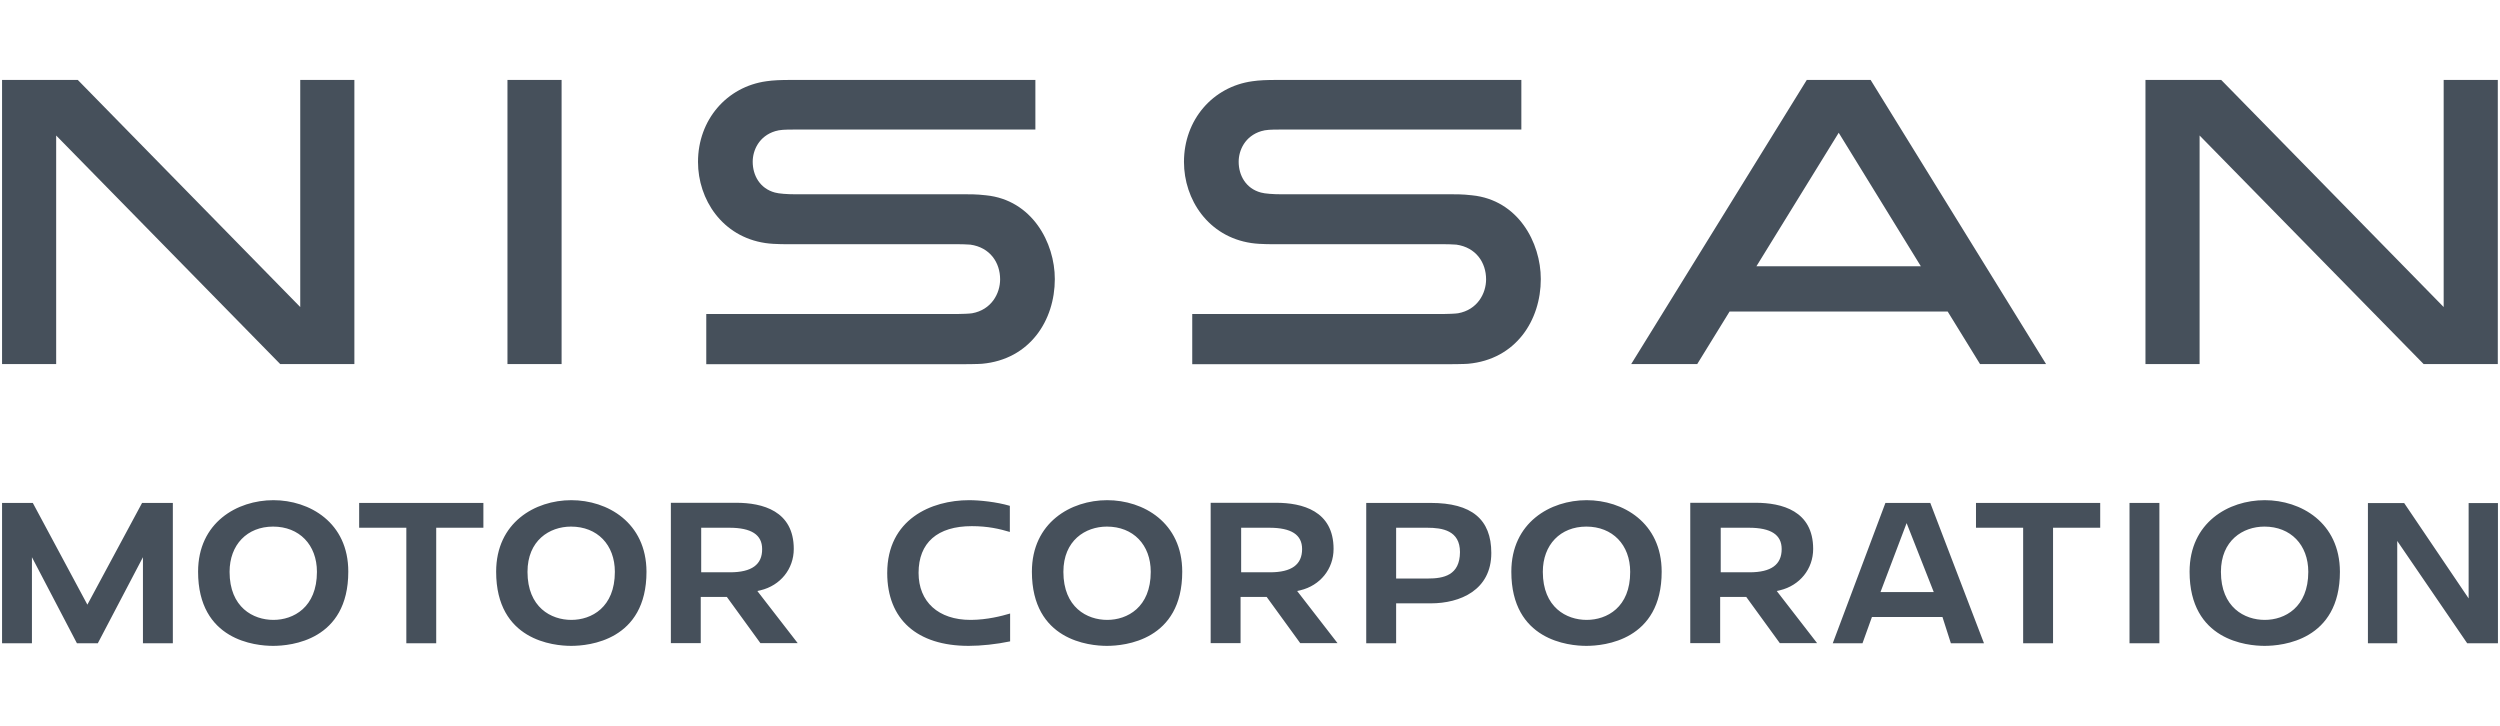 <svg xmlns="http://www.w3.org/2000/svg" width="124" height="36" viewBox="0 0 124 36" fill="none"><g clip-path="url(#clip0_89_2745)"><path d="M13.561 24.809C11.761 24.809 9.825 25.917 9.825 28.357C9.825 31.769 12.675 32.035 13.546 32.035C14.425 32.035 17.275 31.769 17.275 28.357C17.282 25.917 15.353 24.809 13.561 24.809ZM13.561 30.747C12.56 30.747 11.387 30.128 11.387 28.364C11.387 27.018 12.258 26.119 13.546 26.119C14.842 26.119 15.72 27.018 15.72 28.364C15.72 30.128 14.554 30.747 13.561 30.747ZM20.154 31.905H21.636V26.176H23.976V24.945H17.814V26.176H20.154V31.905ZM28.337 24.809C26.538 24.809 24.609 25.917 24.609 28.357C24.609 31.769 27.459 32.035 28.33 32.035C29.208 32.035 32.066 31.769 32.066 28.357C32.058 25.917 30.129 24.809 28.337 24.809ZM28.337 30.747C27.337 30.747 26.164 30.128 26.164 28.364C26.164 26.81 27.25 26.119 28.323 26.119C29.626 26.119 30.497 27.018 30.497 28.364C30.497 30.128 29.338 30.747 28.337 30.747ZM37.723 29.278C38.709 29.041 39.371 28.22 39.371 27.227C39.371 25.334 37.816 24.938 36.514 24.938H33.275V31.898H34.757V29.609H36.053L37.715 31.898H39.565L37.564 29.314L37.723 29.278ZM36.211 28.386H34.779V26.176H36.175C37.269 26.176 37.802 26.522 37.802 27.234C37.809 28.004 37.284 28.386 36.211 28.386ZM48.137 30.747C46.547 30.747 45.561 29.854 45.561 28.415C45.561 26.918 46.496 26.097 48.202 26.097C49.001 26.097 49.584 26.234 50.088 26.385V25.089C49.426 24.895 48.598 24.809 48.066 24.809C46.194 24.809 44.006 25.752 44.006 28.422C44.006 30.718 45.482 32.035 48.044 32.035C48.656 32.035 49.419 31.956 50.102 31.812V30.43C49.67 30.559 48.965 30.739 48.173 30.747H48.137ZM54.917 24.809C53.118 24.809 51.182 25.917 51.182 28.357C51.182 31.769 54.032 32.035 54.903 32.035C55.781 32.035 58.639 31.769 58.639 28.357C58.639 25.917 56.71 24.809 54.917 24.809ZM54.917 30.747C53.917 30.747 52.744 30.128 52.744 28.364C52.744 26.81 53.831 26.119 54.903 26.119C56.206 26.119 57.077 27.018 57.077 28.364C57.077 30.128 55.911 30.747 54.917 30.747ZM64.497 29.278C65.483 29.041 66.145 28.22 66.145 27.227C66.145 25.334 64.591 24.938 63.288 24.938H60.049V31.898H61.532V29.609H62.828L64.49 31.898H66.34L64.339 29.314L64.497 29.278ZM62.993 28.386H61.561V26.176H62.957C64.051 26.176 64.584 26.522 64.584 27.234C64.584 28.004 64.065 28.386 62.993 28.386ZM70.961 24.945H67.765V31.905H69.248V29.926H70.968C72.422 29.926 73.969 29.271 73.969 27.429C73.969 25.752 72.99 24.945 70.961 24.945ZM70.817 28.695H69.248V26.176H70.788C71.544 26.176 72.415 26.313 72.415 27.385C72.407 28.537 71.608 28.695 70.817 28.695ZM78.698 24.809C76.898 24.809 74.962 25.917 74.962 28.357C74.962 31.769 77.813 32.035 78.683 32.035C79.562 32.035 82.419 31.769 82.419 28.357C82.419 25.917 80.49 24.809 78.698 24.809ZM78.698 30.747C77.697 30.747 76.524 30.128 76.524 28.364C76.524 27.018 77.395 26.119 78.683 26.119C79.979 26.119 80.857 27.018 80.857 28.364C80.864 30.128 79.698 30.747 78.698 30.747ZM88.285 29.278C89.271 29.041 89.933 28.22 89.933 27.227C89.933 25.334 88.379 24.938 87.076 24.938H83.837V31.898H85.32V29.609H86.615L88.278 31.898H90.127L88.127 29.314L88.285 29.278ZM86.781 28.386H85.348V26.176H86.745C87.839 26.176 88.371 26.522 88.371 27.234C88.371 28.004 87.853 28.386 86.781 28.386ZM93.517 24.945L90.905 31.905H92.38L92.848 30.603H96.346L96.763 31.905H98.405L95.742 24.945H93.517ZM93.273 29.365L94.568 25.946L95.914 29.365H93.273ZM100.348 31.905H101.831V26.176H104.17V24.945H98.009V26.176H100.348V31.905ZM105.624 24.945H107.106V31.905H105.624V24.945ZM112.332 24.809C110.532 24.809 108.603 25.917 108.603 28.357C108.603 31.769 111.454 32.035 112.324 32.035C113.203 32.035 116.06 31.769 116.06 28.357C116.053 25.917 114.124 24.809 112.332 24.809ZM112.332 30.747C111.331 30.747 110.158 30.128 110.158 28.364C110.158 26.81 111.245 26.119 112.317 26.119C113.613 26.119 114.491 27.018 114.491 28.364C114.491 30.128 113.325 30.747 112.332 30.747ZM122.444 29.681L119.248 24.953H117.449V31.905H118.903V26.831L122.372 31.905H123.898V24.953H122.444V29.681ZM1.627 24.945H0.102V31.905H1.584V27.637L3.815 31.905H4.852L7.09 27.637V31.905H8.573V24.945H7.047L4.334 29.991L1.627 24.945ZM71.968 9.636H63.547C63.166 9.636 62.741 9.608 62.54 9.55C61.791 9.349 61.438 8.694 61.438 8.024C61.438 7.448 61.755 6.75 62.554 6.506C62.791 6.434 63.022 6.426 63.511 6.426H75.459V3.965H63.317C62.842 3.965 62.453 3.979 62.115 4.03C60.15 4.303 58.725 5.944 58.725 8.031C58.725 9.896 59.927 11.738 62.065 12.055C62.532 12.127 63.245 12.112 63.439 12.112H71.601C71.716 12.112 72.127 12.12 72.235 12.134C73.206 12.271 73.71 13.019 73.71 13.854C73.71 14.559 73.278 15.366 72.321 15.538C72.199 15.56 71.767 15.574 71.623 15.574H59.135V18.065H71.817C71.968 18.065 72.674 18.058 72.818 18.043C75.186 17.827 76.424 15.891 76.424 13.84C76.424 12.033 75.301 9.917 73.012 9.687C72.53 9.629 72.134 9.636 71.968 9.636ZM47.864 9.636H39.443C39.061 9.636 38.637 9.608 38.435 9.55C37.687 9.349 37.334 8.694 37.334 8.024C37.334 7.448 37.651 6.75 38.45 6.506C38.687 6.434 38.917 6.426 39.407 6.426H51.355V3.965H39.213C38.738 3.965 38.349 3.979 38.011 4.03C36.046 4.303 34.621 5.944 34.621 8.031C34.621 9.896 35.823 11.738 37.96 12.055C38.428 12.127 39.141 12.112 39.335 12.112H47.497C47.612 12.112 48.022 12.12 48.13 12.134C49.102 12.271 49.606 13.019 49.606 13.854C49.606 14.559 49.174 15.366 48.217 15.538C48.094 15.56 47.662 15.574 47.519 15.574H35.031V18.065H47.713C47.864 18.065 48.569 18.058 48.713 18.043C51.081 17.827 52.319 15.891 52.319 13.84C52.319 12.033 51.189 9.917 48.908 9.687C48.425 9.629 48.029 9.636 47.864 9.636ZM25.17 3.965H27.855V18.058H25.17V3.965ZM14.892 15.229L3.859 3.965H0.102V18.058H2.786V6.721L13.899 18.058H17.577V3.965H14.892V15.229ZM121.206 15.229L110.172 3.965H106.415V18.058H109.1V6.721L120.213 18.058H123.891V3.965H121.206V15.229ZM89.616 3.965L80.907 18.058H84.182L85.787 15.452H96.605L98.21 18.058H101.485L92.783 3.965H89.616ZM87.119 13.206L91.2 6.585L95.274 13.206H87.119Z" fill="#46505B"></path></g><defs><clipPath id="clip0_89_2745"><rect width="123.796" height="36" fill="white" transform="translate(0.102)"></rect></clipPath></defs></svg>